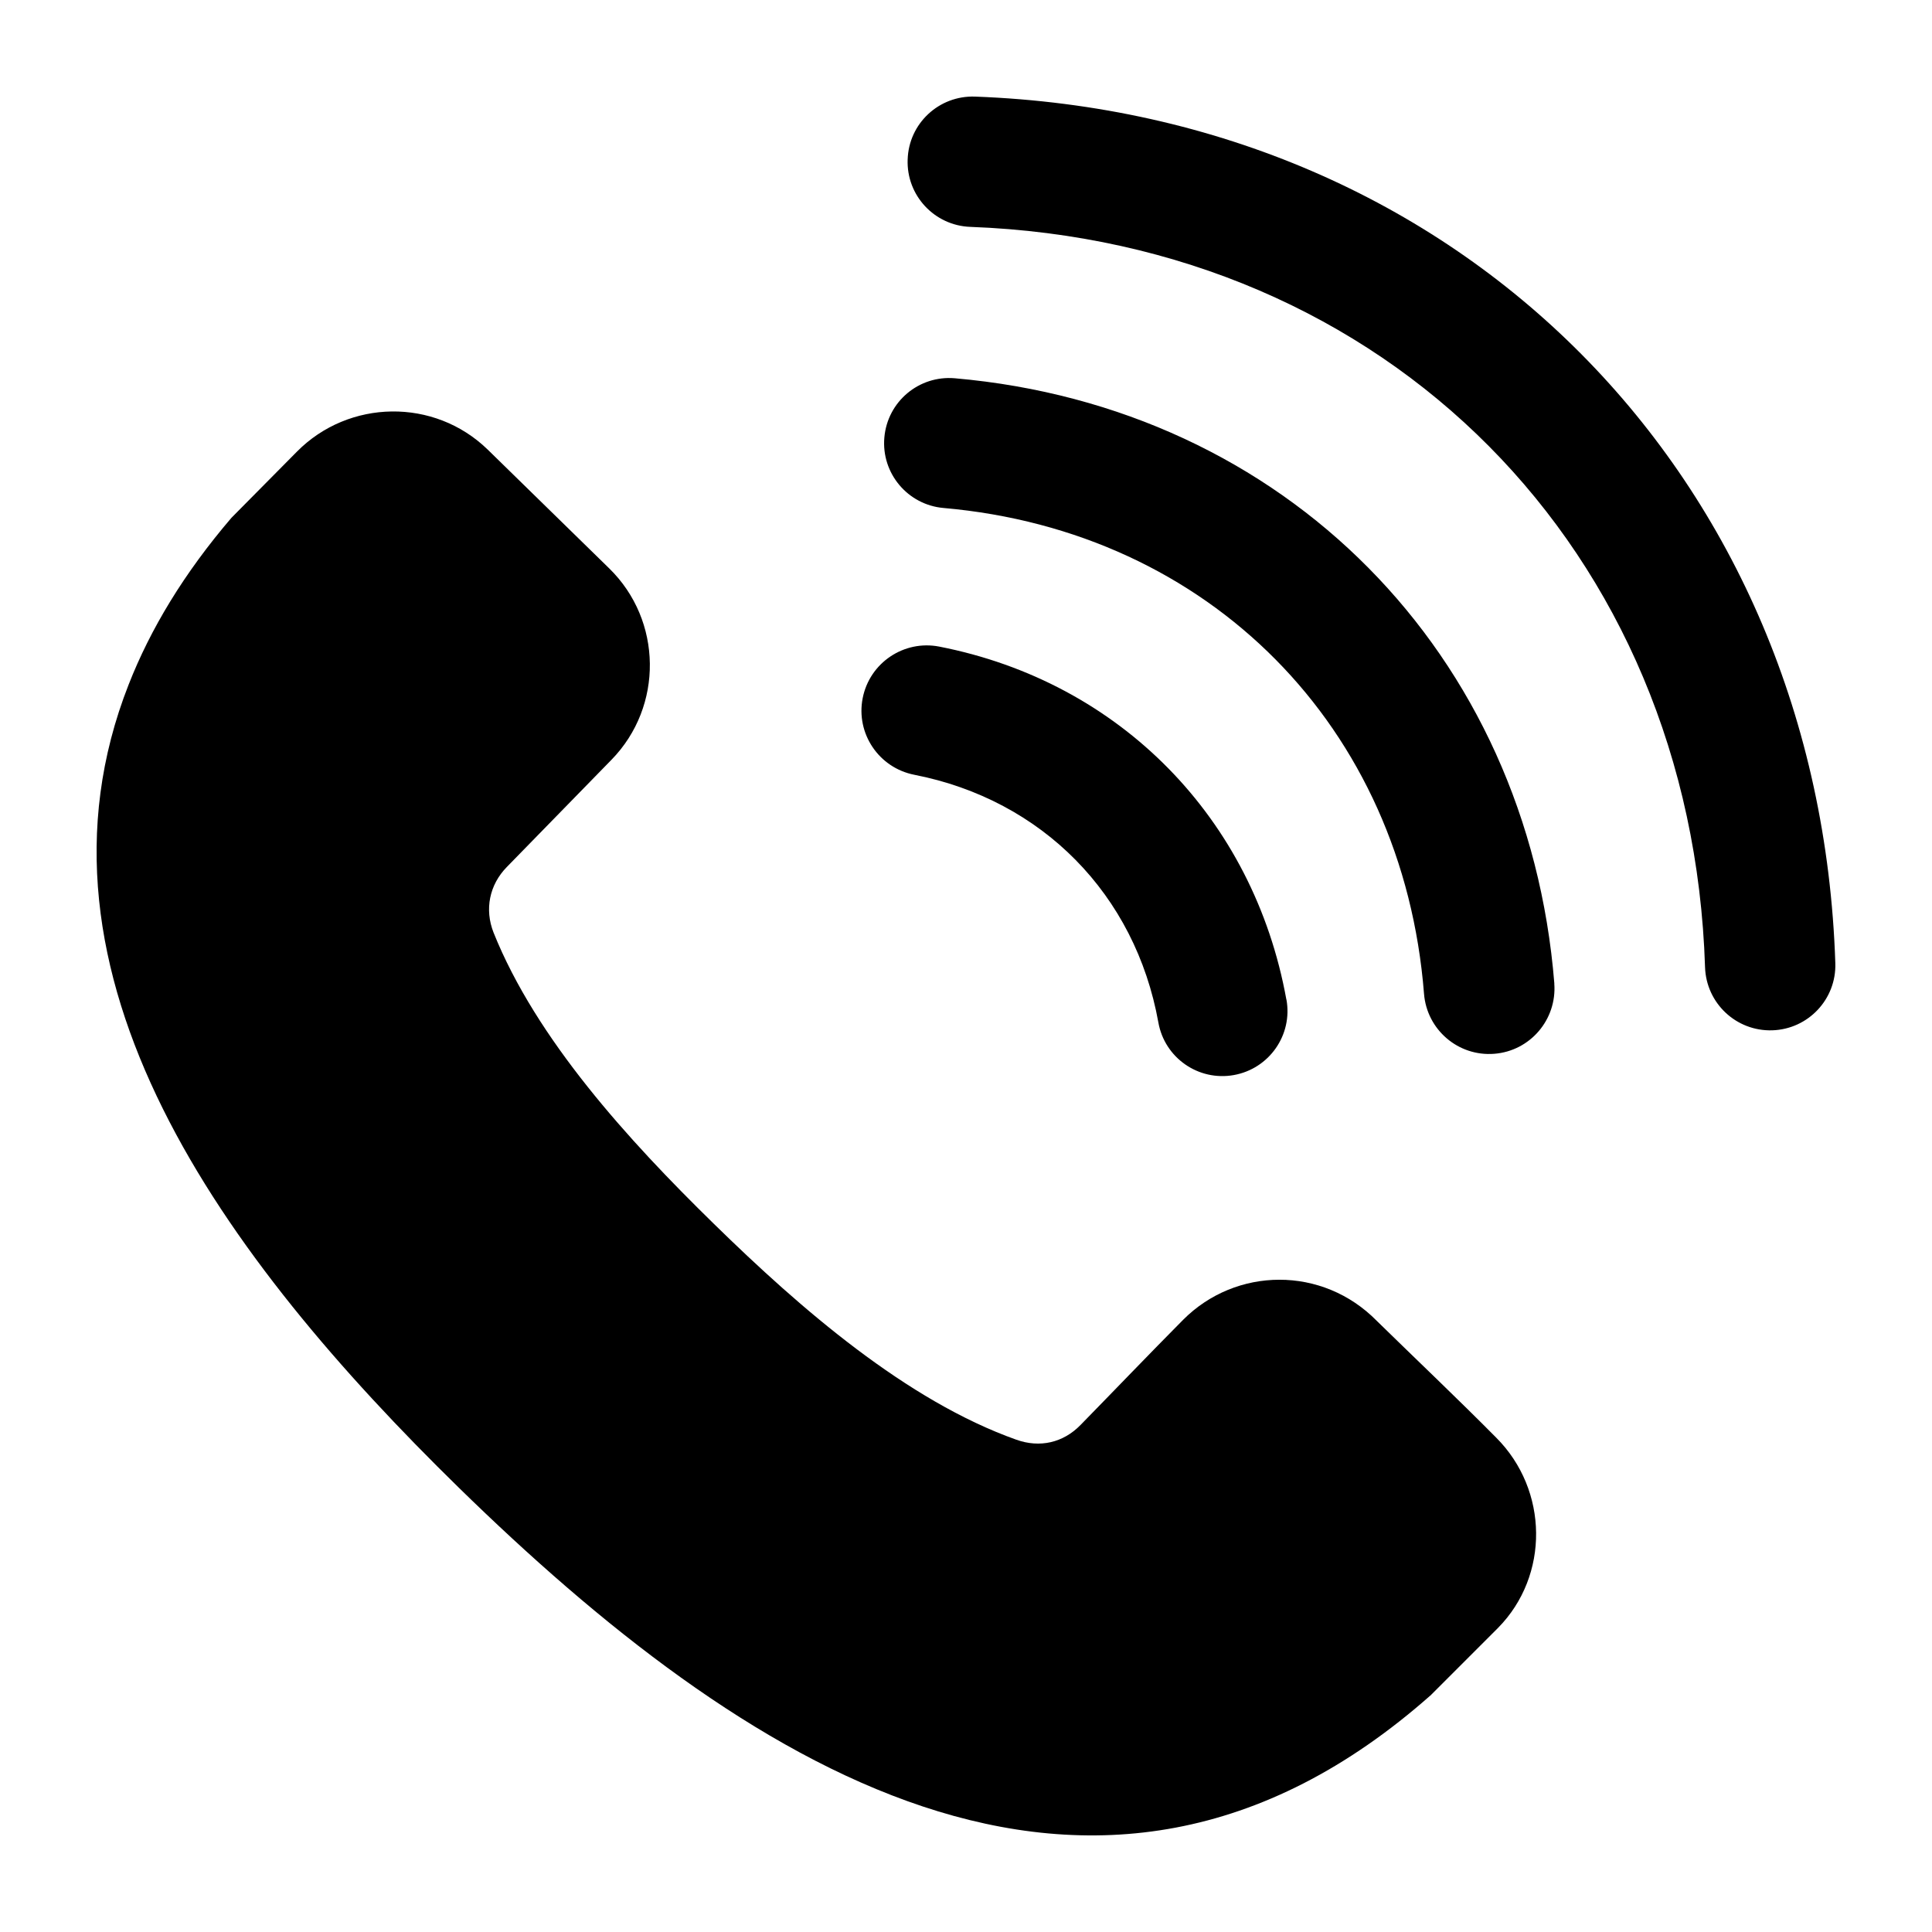 <svg width="100%" height="100%" version="1.1" viewBox="0 0 100 100" xmlns="http://www.w3.org/2000/svg" id="1728141955" class="svg u_1728141955" data-icon-custom="true" aria-labelledby="1569630013"> <title id="1569630013">Call Us</title> 
 <path d="m74.086 87.715c-17.562 15.57-35.863 3.43-50.328-10.703-12.176-11.906-23.004-26.57-17.098-41.582 1.125-2.871 2.859-5.754 5.32-8.629l3.387-3.422c2.688-2.719 7.117-2.797 9.883-0.102l6.281 6.141c2.758 2.691 2.816 7.144 0.121 9.906l-5.418 5.551c-0.906 0.926-1.16 2.195-0.688 3.394 2.207 5.508 6.961 10.734 11.41 15.082 4.5 4.406 9.98 9.152 15.648 11.168 1.215 0.434 2.426 0.16 3.324-0.762 1.77-1.809 3.523-3.641 5.305-5.438 2.738-2.754 7.223-2.809 10.031 0.051 2.051 2.008 4.16 4.004 6.176 6.039 2.723 2.723 2.758 7.148 0.105 9.844l-3.465 3.465zm-7.504-35.98c-1.699-9.391-8.617-16.438-17.961-18.266-1.832-0.359-3.609 0.836-3.969 2.668s0.84 3.606 2.672 3.965c6.621 1.297 11.438 6.191 12.633 12.82 0.324 1.832 2.074 3.051 3.906 2.723s3.055-2.078 2.723-3.91zm-19.602-43.48c-0.07 1.859 1.387 3.422 3.246 3.488 21.566 0.801 37.34 16.703 38.027 38.32 0.062 1.863 1.613 3.324 3.481 3.266 1.859-0.059 3.324-1.613 3.262-3.477-0.82-25.199-19.402-43.918-44.527-44.852-1.867-0.066-3.43 1.391-3.488 3.25zm33.473 42.656c-1.371-17.094-13.941-29.836-31.031-31.332-1.859-0.16-3.488 1.211-3.648 3.066-0.164 1.855 1.215 3.488 3.062 3.648 13.766 1.207 23.781 11.328 24.871 25.145 0.148 1.859 1.77 3.254 3.637 3.106 1.859-0.145 3.246-1.773 3.106-3.633z" fill-rule="evenodd"></path> 
</svg>